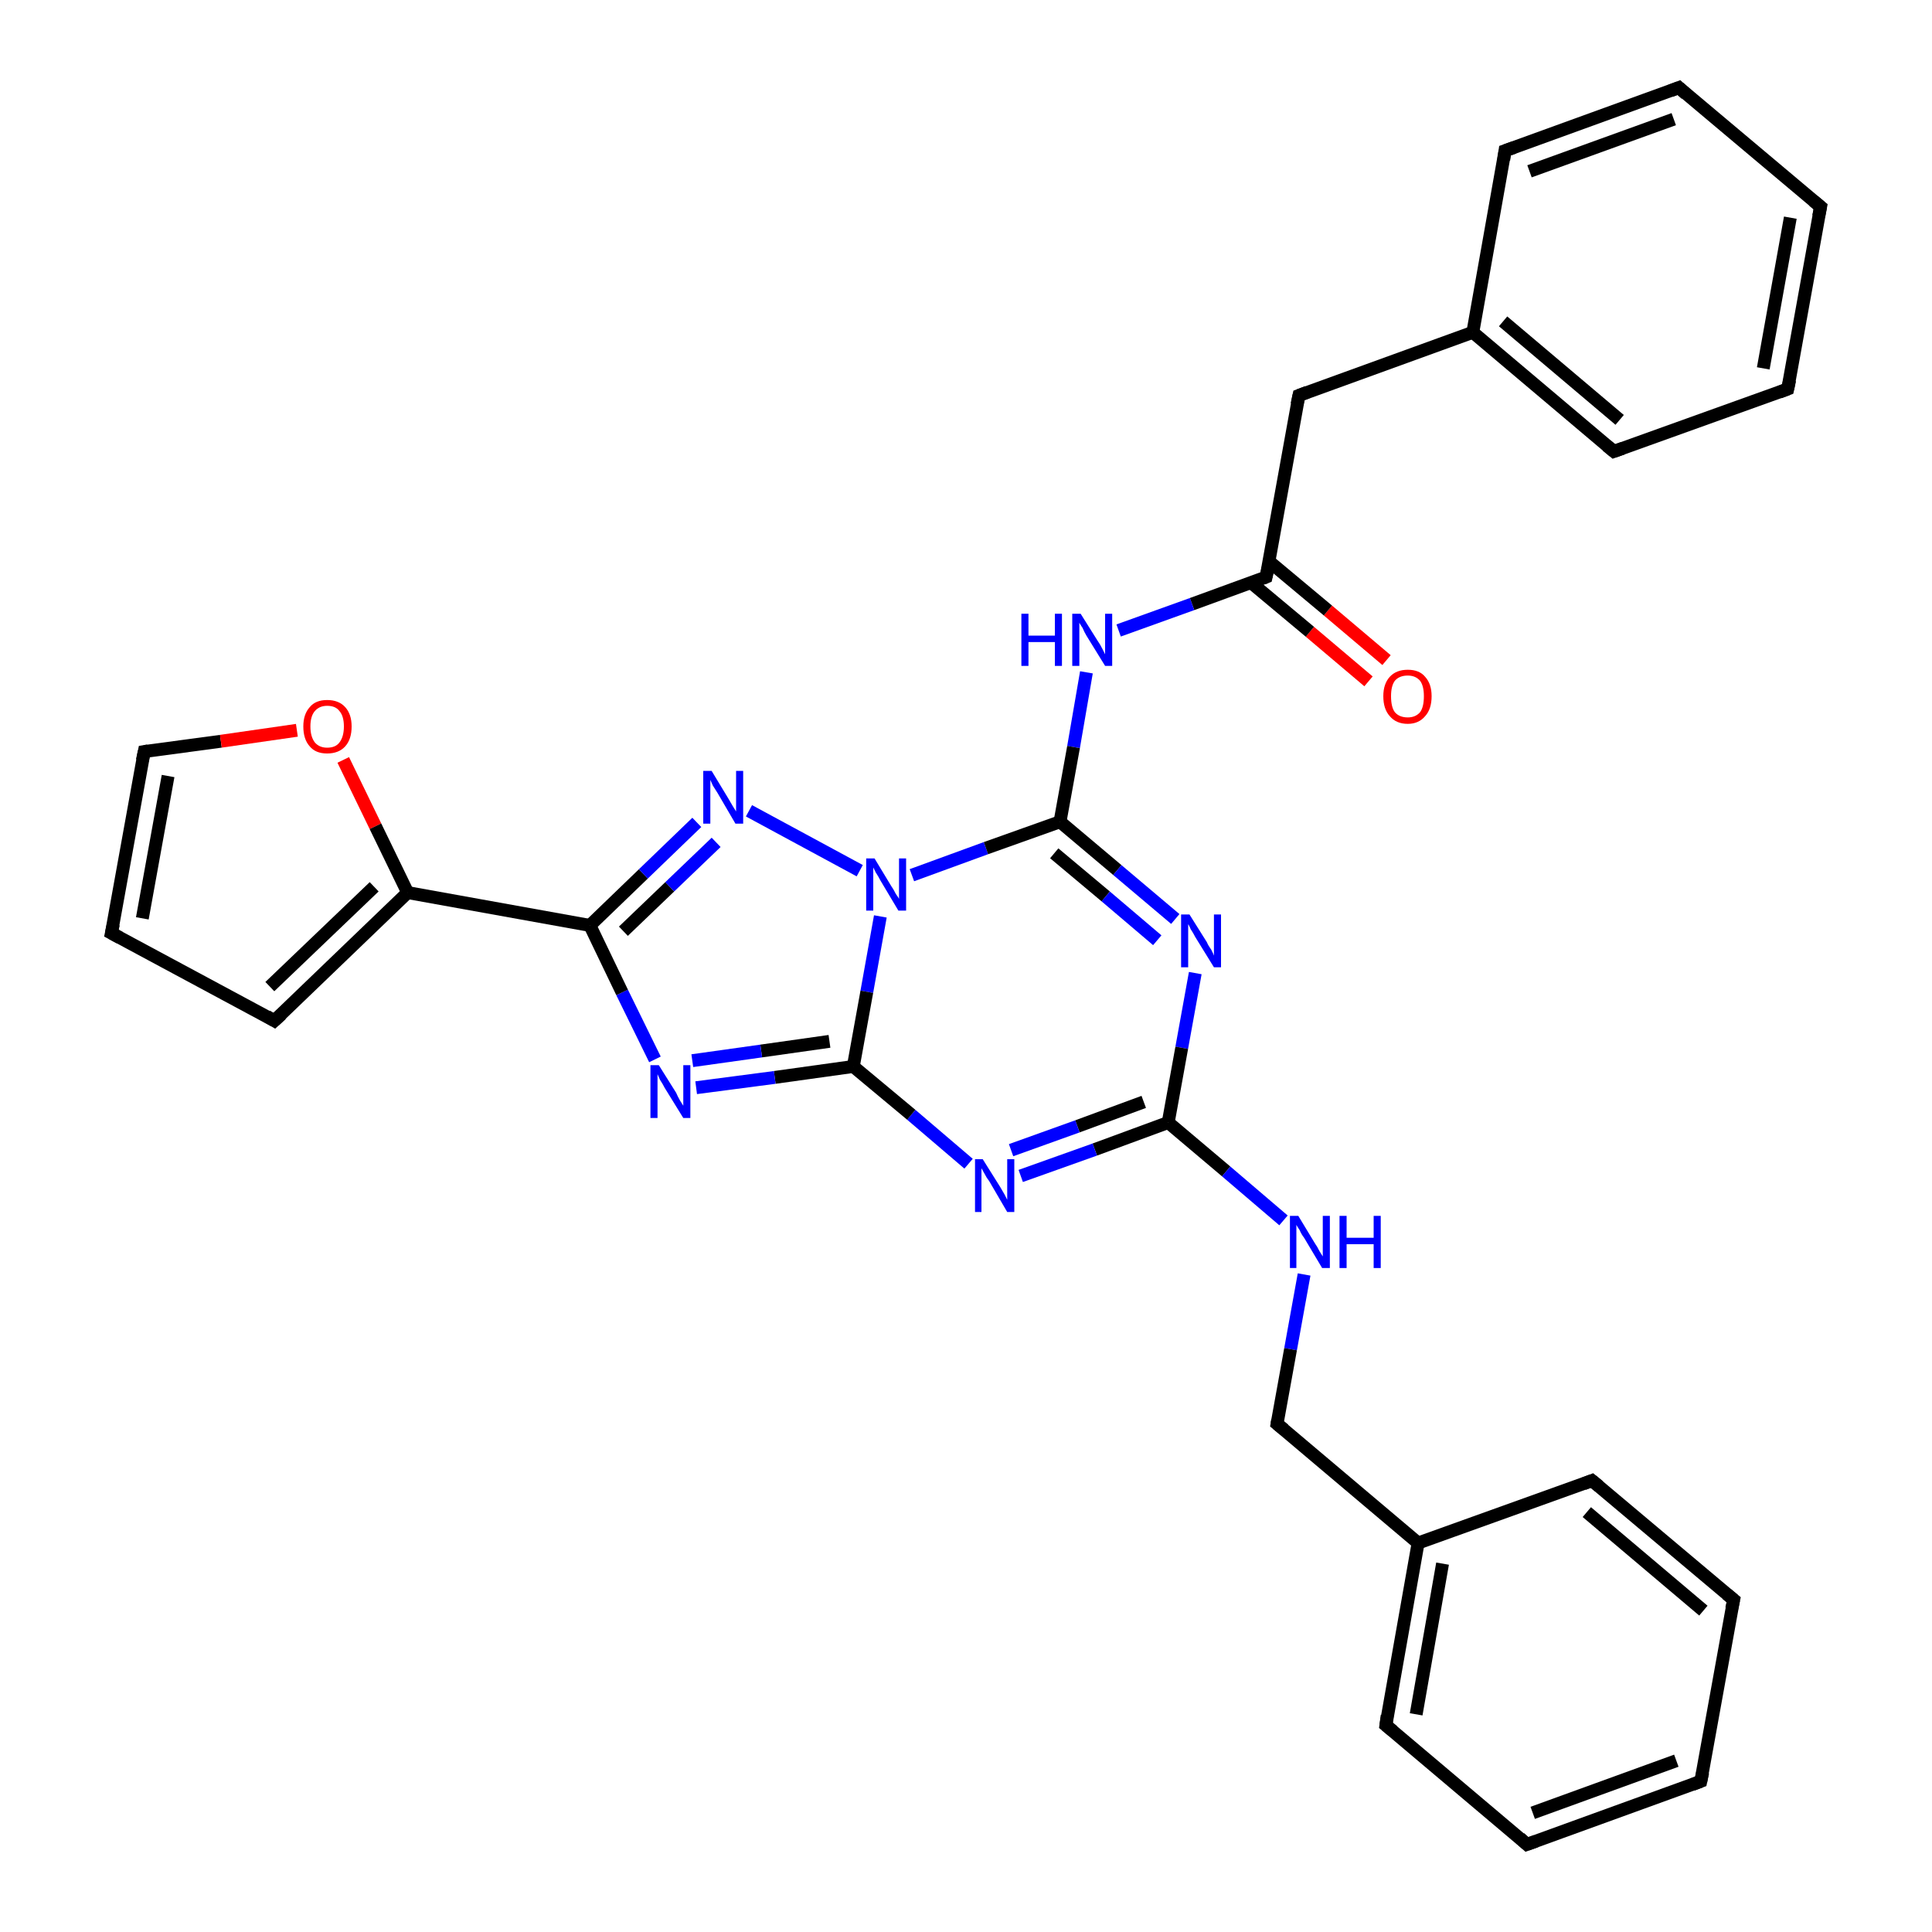 <?xml version='1.0' encoding='iso-8859-1'?>
<svg version='1.1' baseProfile='full'
              xmlns='http://www.w3.org/2000/svg'
                      xmlns:rdkit='http://www.rdkit.org/xml'
                      xmlns:xlink='http://www.w3.org/1999/xlink'
                  xml:space='preserve'
width='300px' height='300px' viewBox='0 0 300 300'>
<!-- END OF HEADER -->
<rect style='opacity:1.0;fill:#FFFFFF;stroke:none' width='300.0' height='300.0' x='0.0' y='0.0'> </rect>
<path class='bond-0 atom-0 atom-1' d='M 212.5,105.8 L 203.4,98.1' style='fill:none;fill-rule:evenodd;stroke:#FF0000;stroke-width:2.0px;stroke-linecap:butt;stroke-linejoin:miter;stroke-opacity:1' />
<path class='bond-0 atom-0 atom-1' d='M 203.4,98.1 L 194.3,90.5' style='fill:none;fill-rule:evenodd;stroke:#000000;stroke-width:2.0px;stroke-linecap:butt;stroke-linejoin:miter;stroke-opacity:1' />
<path class='bond-0 atom-0 atom-1' d='M 215.3,102.5 L 206.2,94.8' style='fill:none;fill-rule:evenodd;stroke:#FF0000;stroke-width:2.0px;stroke-linecap:butt;stroke-linejoin:miter;stroke-opacity:1' />
<path class='bond-0 atom-0 atom-1' d='M 206.2,94.8 L 197.1,87.2' style='fill:none;fill-rule:evenodd;stroke:#000000;stroke-width:2.0px;stroke-linecap:butt;stroke-linejoin:miter;stroke-opacity:1' />
<path class='bond-1 atom-1 atom-2' d='M 196.6,89.6 L 201.7,61.4' style='fill:none;fill-rule:evenodd;stroke:#000000;stroke-width:2.0px;stroke-linecap:butt;stroke-linejoin:miter;stroke-opacity:1' />
<path class='bond-2 atom-2 atom-3' d='M 201.7,61.4 L 228.7,51.6' style='fill:none;fill-rule:evenodd;stroke:#000000;stroke-width:2.0px;stroke-linecap:butt;stroke-linejoin:miter;stroke-opacity:1' />
<path class='bond-3 atom-3 atom-4' d='M 228.7,51.6 L 250.6,70.1' style='fill:none;fill-rule:evenodd;stroke:#000000;stroke-width:2.0px;stroke-linecap:butt;stroke-linejoin:miter;stroke-opacity:1' />
<path class='bond-3 atom-3 atom-4' d='M 233.4,49.9 L 251.5,65.2' style='fill:none;fill-rule:evenodd;stroke:#000000;stroke-width:2.0px;stroke-linecap:butt;stroke-linejoin:miter;stroke-opacity:1' />
<path class='bond-4 atom-4 atom-5' d='M 250.6,70.1 L 277.6,60.4' style='fill:none;fill-rule:evenodd;stroke:#000000;stroke-width:2.0px;stroke-linecap:butt;stroke-linejoin:miter;stroke-opacity:1' />
<path class='bond-5 atom-5 atom-6' d='M 277.6,60.4 L 282.7,32.1' style='fill:none;fill-rule:evenodd;stroke:#000000;stroke-width:2.0px;stroke-linecap:butt;stroke-linejoin:miter;stroke-opacity:1' />
<path class='bond-5 atom-5 atom-6' d='M 273.8,57.2 L 278.0,33.8' style='fill:none;fill-rule:evenodd;stroke:#000000;stroke-width:2.0px;stroke-linecap:butt;stroke-linejoin:miter;stroke-opacity:1' />
<path class='bond-6 atom-6 atom-7' d='M 282.7,32.1 L 260.7,13.6' style='fill:none;fill-rule:evenodd;stroke:#000000;stroke-width:2.0px;stroke-linecap:butt;stroke-linejoin:miter;stroke-opacity:1' />
<path class='bond-7 atom-7 atom-8' d='M 260.7,13.6 L 233.7,23.4' style='fill:none;fill-rule:evenodd;stroke:#000000;stroke-width:2.0px;stroke-linecap:butt;stroke-linejoin:miter;stroke-opacity:1' />
<path class='bond-7 atom-7 atom-8' d='M 259.9,18.5 L 237.5,26.6' style='fill:none;fill-rule:evenodd;stroke:#000000;stroke-width:2.0px;stroke-linecap:butt;stroke-linejoin:miter;stroke-opacity:1' />
<path class='bond-8 atom-1 atom-9' d='M 196.6,89.6 L 185.1,93.8' style='fill:none;fill-rule:evenodd;stroke:#000000;stroke-width:2.0px;stroke-linecap:butt;stroke-linejoin:miter;stroke-opacity:1' />
<path class='bond-8 atom-1 atom-9' d='M 185.1,93.8 L 173.7,97.9' style='fill:none;fill-rule:evenodd;stroke:#0000FF;stroke-width:2.0px;stroke-linecap:butt;stroke-linejoin:miter;stroke-opacity:1' />
<path class='bond-9 atom-9 atom-10' d='M 168.7,104.4 L 166.7,116.0' style='fill:none;fill-rule:evenodd;stroke:#0000FF;stroke-width:2.0px;stroke-linecap:butt;stroke-linejoin:miter;stroke-opacity:1' />
<path class='bond-9 atom-9 atom-10' d='M 166.7,116.0 L 164.6,127.6' style='fill:none;fill-rule:evenodd;stroke:#000000;stroke-width:2.0px;stroke-linecap:butt;stroke-linejoin:miter;stroke-opacity:1' />
<path class='bond-10 atom-10 atom-11' d='M 164.6,127.6 L 173.5,135.1' style='fill:none;fill-rule:evenodd;stroke:#000000;stroke-width:2.0px;stroke-linecap:butt;stroke-linejoin:miter;stroke-opacity:1' />
<path class='bond-10 atom-10 atom-11' d='M 173.5,135.1 L 182.5,142.7' style='fill:none;fill-rule:evenodd;stroke:#0000FF;stroke-width:2.0px;stroke-linecap:butt;stroke-linejoin:miter;stroke-opacity:1' />
<path class='bond-10 atom-10 atom-11' d='M 163.7,132.5 L 171.7,139.2' style='fill:none;fill-rule:evenodd;stroke:#000000;stroke-width:2.0px;stroke-linecap:butt;stroke-linejoin:miter;stroke-opacity:1' />
<path class='bond-10 atom-10 atom-11' d='M 171.7,139.2 L 179.7,146.0' style='fill:none;fill-rule:evenodd;stroke:#0000FF;stroke-width:2.0px;stroke-linecap:butt;stroke-linejoin:miter;stroke-opacity:1' />
<path class='bond-11 atom-11 atom-12' d='M 185.6,151.1 L 183.5,162.7' style='fill:none;fill-rule:evenodd;stroke:#0000FF;stroke-width:2.0px;stroke-linecap:butt;stroke-linejoin:miter;stroke-opacity:1' />
<path class='bond-11 atom-11 atom-12' d='M 183.5,162.7 L 181.4,174.3' style='fill:none;fill-rule:evenodd;stroke:#000000;stroke-width:2.0px;stroke-linecap:butt;stroke-linejoin:miter;stroke-opacity:1' />
<path class='bond-12 atom-12 atom-13' d='M 181.4,174.3 L 190.4,181.9' style='fill:none;fill-rule:evenodd;stroke:#000000;stroke-width:2.0px;stroke-linecap:butt;stroke-linejoin:miter;stroke-opacity:1' />
<path class='bond-12 atom-12 atom-13' d='M 190.4,181.9 L 199.3,189.5' style='fill:none;fill-rule:evenodd;stroke:#0000FF;stroke-width:2.0px;stroke-linecap:butt;stroke-linejoin:miter;stroke-opacity:1' />
<path class='bond-13 atom-13 atom-14' d='M 202.5,197.9 L 200.4,209.5' style='fill:none;fill-rule:evenodd;stroke:#0000FF;stroke-width:2.0px;stroke-linecap:butt;stroke-linejoin:miter;stroke-opacity:1' />
<path class='bond-13 atom-13 atom-14' d='M 200.4,209.5 L 198.3,221.1' style='fill:none;fill-rule:evenodd;stroke:#000000;stroke-width:2.0px;stroke-linecap:butt;stroke-linejoin:miter;stroke-opacity:1' />
<path class='bond-14 atom-14 atom-15' d='M 198.3,221.1 L 220.2,239.6' style='fill:none;fill-rule:evenodd;stroke:#000000;stroke-width:2.0px;stroke-linecap:butt;stroke-linejoin:miter;stroke-opacity:1' />
<path class='bond-15 atom-15 atom-16' d='M 220.2,239.6 L 215.2,267.9' style='fill:none;fill-rule:evenodd;stroke:#000000;stroke-width:2.0px;stroke-linecap:butt;stroke-linejoin:miter;stroke-opacity:1' />
<path class='bond-15 atom-15 atom-16' d='M 224.0,242.8 L 219.9,266.2' style='fill:none;fill-rule:evenodd;stroke:#000000;stroke-width:2.0px;stroke-linecap:butt;stroke-linejoin:miter;stroke-opacity:1' />
<path class='bond-16 atom-16 atom-17' d='M 215.2,267.9 L 237.1,286.4' style='fill:none;fill-rule:evenodd;stroke:#000000;stroke-width:2.0px;stroke-linecap:butt;stroke-linejoin:miter;stroke-opacity:1' />
<path class='bond-17 atom-17 atom-18' d='M 237.1,286.4 L 264.1,276.6' style='fill:none;fill-rule:evenodd;stroke:#000000;stroke-width:2.0px;stroke-linecap:butt;stroke-linejoin:miter;stroke-opacity:1' />
<path class='bond-17 atom-17 atom-18' d='M 238.0,281.5 L 260.3,273.4' style='fill:none;fill-rule:evenodd;stroke:#000000;stroke-width:2.0px;stroke-linecap:butt;stroke-linejoin:miter;stroke-opacity:1' />
<path class='bond-18 atom-18 atom-19' d='M 264.1,276.6 L 269.2,248.4' style='fill:none;fill-rule:evenodd;stroke:#000000;stroke-width:2.0px;stroke-linecap:butt;stroke-linejoin:miter;stroke-opacity:1' />
<path class='bond-19 atom-19 atom-20' d='M 269.2,248.4 L 247.2,229.9' style='fill:none;fill-rule:evenodd;stroke:#000000;stroke-width:2.0px;stroke-linecap:butt;stroke-linejoin:miter;stroke-opacity:1' />
<path class='bond-19 atom-19 atom-20' d='M 264.5,250.1 L 246.4,234.8' style='fill:none;fill-rule:evenodd;stroke:#000000;stroke-width:2.0px;stroke-linecap:butt;stroke-linejoin:miter;stroke-opacity:1' />
<path class='bond-20 atom-12 atom-21' d='M 181.4,174.3 L 170.0,178.5' style='fill:none;fill-rule:evenodd;stroke:#000000;stroke-width:2.0px;stroke-linecap:butt;stroke-linejoin:miter;stroke-opacity:1' />
<path class='bond-20 atom-12 atom-21' d='M 170.0,178.5 L 158.5,182.6' style='fill:none;fill-rule:evenodd;stroke:#0000FF;stroke-width:2.0px;stroke-linecap:butt;stroke-linejoin:miter;stroke-opacity:1' />
<path class='bond-20 atom-12 atom-21' d='M 177.6,171.1 L 167.3,174.9' style='fill:none;fill-rule:evenodd;stroke:#000000;stroke-width:2.0px;stroke-linecap:butt;stroke-linejoin:miter;stroke-opacity:1' />
<path class='bond-20 atom-12 atom-21' d='M 167.3,174.9 L 157.0,178.6' style='fill:none;fill-rule:evenodd;stroke:#0000FF;stroke-width:2.0px;stroke-linecap:butt;stroke-linejoin:miter;stroke-opacity:1' />
<path class='bond-21 atom-21 atom-22' d='M 150.4,180.7 L 141.5,173.1' style='fill:none;fill-rule:evenodd;stroke:#0000FF;stroke-width:2.0px;stroke-linecap:butt;stroke-linejoin:miter;stroke-opacity:1' />
<path class='bond-21 atom-21 atom-22' d='M 141.5,173.1 L 132.5,165.6' style='fill:none;fill-rule:evenodd;stroke:#000000;stroke-width:2.0px;stroke-linecap:butt;stroke-linejoin:miter;stroke-opacity:1' />
<path class='bond-22 atom-22 atom-23' d='M 132.5,165.6 L 120.3,167.3' style='fill:none;fill-rule:evenodd;stroke:#000000;stroke-width:2.0px;stroke-linecap:butt;stroke-linejoin:miter;stroke-opacity:1' />
<path class='bond-22 atom-22 atom-23' d='M 120.3,167.3 L 108.1,168.9' style='fill:none;fill-rule:evenodd;stroke:#0000FF;stroke-width:2.0px;stroke-linecap:butt;stroke-linejoin:miter;stroke-opacity:1' />
<path class='bond-22 atom-22 atom-23' d='M 128.8,161.7 L 118.2,163.2' style='fill:none;fill-rule:evenodd;stroke:#000000;stroke-width:2.0px;stroke-linecap:butt;stroke-linejoin:miter;stroke-opacity:1' />
<path class='bond-22 atom-22 atom-23' d='M 118.2,163.2 L 107.5,164.7' style='fill:none;fill-rule:evenodd;stroke:#0000FF;stroke-width:2.0px;stroke-linecap:butt;stroke-linejoin:miter;stroke-opacity:1' />
<path class='bond-23 atom-23 atom-24' d='M 101.7,164.5 L 96.6,154.1' style='fill:none;fill-rule:evenodd;stroke:#0000FF;stroke-width:2.0px;stroke-linecap:butt;stroke-linejoin:miter;stroke-opacity:1' />
<path class='bond-23 atom-23 atom-24' d='M 96.6,154.1 L 91.6,143.7' style='fill:none;fill-rule:evenodd;stroke:#000000;stroke-width:2.0px;stroke-linecap:butt;stroke-linejoin:miter;stroke-opacity:1' />
<path class='bond-24 atom-24 atom-25' d='M 91.6,143.7 L 99.9,135.7' style='fill:none;fill-rule:evenodd;stroke:#000000;stroke-width:2.0px;stroke-linecap:butt;stroke-linejoin:miter;stroke-opacity:1' />
<path class='bond-24 atom-24 atom-25' d='M 99.9,135.7 L 108.2,127.7' style='fill:none;fill-rule:evenodd;stroke:#0000FF;stroke-width:2.0px;stroke-linecap:butt;stroke-linejoin:miter;stroke-opacity:1' />
<path class='bond-24 atom-24 atom-25' d='M 96.8,144.6 L 104.0,137.7' style='fill:none;fill-rule:evenodd;stroke:#000000;stroke-width:2.0px;stroke-linecap:butt;stroke-linejoin:miter;stroke-opacity:1' />
<path class='bond-24 atom-24 atom-25' d='M 104.0,137.7 L 111.2,130.8' style='fill:none;fill-rule:evenodd;stroke:#0000FF;stroke-width:2.0px;stroke-linecap:butt;stroke-linejoin:miter;stroke-opacity:1' />
<path class='bond-25 atom-25 atom-26' d='M 116.3,125.9 L 133.5,135.2' style='fill:none;fill-rule:evenodd;stroke:#0000FF;stroke-width:2.0px;stroke-linecap:butt;stroke-linejoin:miter;stroke-opacity:1' />
<path class='bond-26 atom-24 atom-27' d='M 91.6,143.7 L 63.3,138.6' style='fill:none;fill-rule:evenodd;stroke:#000000;stroke-width:2.0px;stroke-linecap:butt;stroke-linejoin:miter;stroke-opacity:1' />
<path class='bond-27 atom-27 atom-28' d='M 63.3,138.6 L 42.6,158.5' style='fill:none;fill-rule:evenodd;stroke:#000000;stroke-width:2.0px;stroke-linecap:butt;stroke-linejoin:miter;stroke-opacity:1' />
<path class='bond-27 atom-27 atom-28' d='M 58.1,137.7 L 41.9,153.2' style='fill:none;fill-rule:evenodd;stroke:#000000;stroke-width:2.0px;stroke-linecap:butt;stroke-linejoin:miter;stroke-opacity:1' />
<path class='bond-28 atom-28 atom-29' d='M 42.6,158.5 L 17.3,144.9' style='fill:none;fill-rule:evenodd;stroke:#000000;stroke-width:2.0px;stroke-linecap:butt;stroke-linejoin:miter;stroke-opacity:1' />
<path class='bond-29 atom-29 atom-30' d='M 17.3,144.9 L 22.4,116.7' style='fill:none;fill-rule:evenodd;stroke:#000000;stroke-width:2.0px;stroke-linecap:butt;stroke-linejoin:miter;stroke-opacity:1' />
<path class='bond-29 atom-29 atom-30' d='M 22.1,142.6 L 26.1,120.5' style='fill:none;fill-rule:evenodd;stroke:#000000;stroke-width:2.0px;stroke-linecap:butt;stroke-linejoin:miter;stroke-opacity:1' />
<path class='bond-30 atom-30 atom-31' d='M 22.4,116.7 L 34.3,115.1' style='fill:none;fill-rule:evenodd;stroke:#000000;stroke-width:2.0px;stroke-linecap:butt;stroke-linejoin:miter;stroke-opacity:1' />
<path class='bond-30 atom-30 atom-31' d='M 34.3,115.1 L 46.1,113.4' style='fill:none;fill-rule:evenodd;stroke:#FF0000;stroke-width:2.0px;stroke-linecap:butt;stroke-linejoin:miter;stroke-opacity:1' />
<path class='bond-31 atom-8 atom-3' d='M 233.7,23.4 L 228.7,51.6' style='fill:none;fill-rule:evenodd;stroke:#000000;stroke-width:2.0px;stroke-linecap:butt;stroke-linejoin:miter;stroke-opacity:1' />
<path class='bond-32 atom-26 atom-10' d='M 141.6,135.9 L 153.1,131.7' style='fill:none;fill-rule:evenodd;stroke:#0000FF;stroke-width:2.0px;stroke-linecap:butt;stroke-linejoin:miter;stroke-opacity:1' />
<path class='bond-32 atom-26 atom-10' d='M 153.1,131.7 L 164.6,127.6' style='fill:none;fill-rule:evenodd;stroke:#000000;stroke-width:2.0px;stroke-linecap:butt;stroke-linejoin:miter;stroke-opacity:1' />
<path class='bond-33 atom-31 atom-27' d='M 53.3,118.0 L 58.3,128.3' style='fill:none;fill-rule:evenodd;stroke:#FF0000;stroke-width:2.0px;stroke-linecap:butt;stroke-linejoin:miter;stroke-opacity:1' />
<path class='bond-33 atom-31 atom-27' d='M 58.3,128.3 L 63.3,138.6' style='fill:none;fill-rule:evenodd;stroke:#000000;stroke-width:2.0px;stroke-linecap:butt;stroke-linejoin:miter;stroke-opacity:1' />
<path class='bond-34 atom-20 atom-15' d='M 247.2,229.9 L 220.2,239.6' style='fill:none;fill-rule:evenodd;stroke:#000000;stroke-width:2.0px;stroke-linecap:butt;stroke-linejoin:miter;stroke-opacity:1' />
<path class='bond-35 atom-26 atom-22' d='M 136.7,142.3 L 134.6,154.0' style='fill:none;fill-rule:evenodd;stroke:#0000FF;stroke-width:2.0px;stroke-linecap:butt;stroke-linejoin:miter;stroke-opacity:1' />
<path class='bond-35 atom-26 atom-22' d='M 134.6,154.0 L 132.5,165.6' style='fill:none;fill-rule:evenodd;stroke:#000000;stroke-width:2.0px;stroke-linecap:butt;stroke-linejoin:miter;stroke-opacity:1' />
<path d='M 196.9,88.2 L 196.6,89.6 L 196.1,89.8' style='fill:none;stroke:#000000;stroke-width:2.0px;stroke-linecap:butt;stroke-linejoin:miter;stroke-opacity:1;' />
<path d='M 201.4,62.8 L 201.7,61.4 L 203.0,60.9' style='fill:none;stroke:#000000;stroke-width:2.0px;stroke-linecap:butt;stroke-linejoin:miter;stroke-opacity:1;' />
<path d='M 249.5,69.2 L 250.6,70.1 L 252.0,69.6' style='fill:none;stroke:#000000;stroke-width:2.0px;stroke-linecap:butt;stroke-linejoin:miter;stroke-opacity:1;' />
<path d='M 276.3,60.9 L 277.6,60.4 L 277.9,59.0' style='fill:none;stroke:#000000;stroke-width:2.0px;stroke-linecap:butt;stroke-linejoin:miter;stroke-opacity:1;' />
<path d='M 282.4,33.6 L 282.7,32.1 L 281.6,31.2' style='fill:none;stroke:#000000;stroke-width:2.0px;stroke-linecap:butt;stroke-linejoin:miter;stroke-opacity:1;' />
<path d='M 261.8,14.6 L 260.7,13.6 L 259.4,14.1' style='fill:none;stroke:#000000;stroke-width:2.0px;stroke-linecap:butt;stroke-linejoin:miter;stroke-opacity:1;' />
<path d='M 235.1,22.9 L 233.7,23.4 L 233.5,24.8' style='fill:none;stroke:#000000;stroke-width:2.0px;stroke-linecap:butt;stroke-linejoin:miter;stroke-opacity:1;' />
<path d='M 198.4,220.5 L 198.3,221.1 L 199.4,222.0' style='fill:none;stroke:#000000;stroke-width:2.0px;stroke-linecap:butt;stroke-linejoin:miter;stroke-opacity:1;' />
<path d='M 215.4,266.4 L 215.2,267.9 L 216.3,268.8' style='fill:none;stroke:#000000;stroke-width:2.0px;stroke-linecap:butt;stroke-linejoin:miter;stroke-opacity:1;' />
<path d='M 236.0,285.4 L 237.1,286.4 L 238.5,285.9' style='fill:none;stroke:#000000;stroke-width:2.0px;stroke-linecap:butt;stroke-linejoin:miter;stroke-opacity:1;' />
<path d='M 262.8,277.1 L 264.1,276.6 L 264.4,275.2' style='fill:none;stroke:#000000;stroke-width:2.0px;stroke-linecap:butt;stroke-linejoin:miter;stroke-opacity:1;' />
<path d='M 268.9,249.8 L 269.2,248.4 L 268.1,247.5' style='fill:none;stroke:#000000;stroke-width:2.0px;stroke-linecap:butt;stroke-linejoin:miter;stroke-opacity:1;' />
<path d='M 248.3,230.8 L 247.2,229.9 L 245.9,230.4' style='fill:none;stroke:#000000;stroke-width:2.0px;stroke-linecap:butt;stroke-linejoin:miter;stroke-opacity:1;' />
<path d='M 43.7,157.5 L 42.6,158.5 L 41.4,157.8' style='fill:none;stroke:#000000;stroke-width:2.0px;stroke-linecap:butt;stroke-linejoin:miter;stroke-opacity:1;' />
<path d='M 18.6,145.6 L 17.3,144.9 L 17.6,143.5' style='fill:none;stroke:#000000;stroke-width:2.0px;stroke-linecap:butt;stroke-linejoin:miter;stroke-opacity:1;' />
<path d='M 22.1,118.1 L 22.4,116.7 L 23.0,116.6' style='fill:none;stroke:#000000;stroke-width:2.0px;stroke-linecap:butt;stroke-linejoin:miter;stroke-opacity:1;' />
<path class='atom-0' d='M 214.8 108.1
Q 214.8 106.2, 215.8 105.1
Q 216.8 104.0, 218.6 104.0
Q 220.4 104.0, 221.3 105.1
Q 222.3 106.2, 222.3 108.1
Q 222.3 110.1, 221.3 111.2
Q 220.3 112.4, 218.6 112.4
Q 216.8 112.4, 215.8 111.2
Q 214.8 110.1, 214.8 108.1
M 218.6 111.4
Q 219.8 111.4, 220.5 110.6
Q 221.1 109.8, 221.1 108.1
Q 221.1 106.5, 220.5 105.7
Q 219.8 104.9, 218.6 104.9
Q 217.3 104.9, 216.6 105.7
Q 216.0 106.5, 216.0 108.1
Q 216.0 109.8, 216.6 110.6
Q 217.3 111.4, 218.6 111.4
' fill='#FF0000'/>
<path class='atom-9' d='M 158.6 95.3
L 159.7 95.3
L 159.7 98.7
L 163.8 98.7
L 163.8 95.3
L 164.9 95.3
L 164.9 103.4
L 163.8 103.4
L 163.8 99.7
L 159.7 99.7
L 159.7 103.4
L 158.6 103.4
L 158.6 95.3
' fill='#0000FF'/>
<path class='atom-9' d='M 167.8 95.3
L 170.5 99.6
Q 170.8 100.0, 171.2 100.8
Q 171.6 101.6, 171.6 101.6
L 171.6 95.3
L 172.7 95.3
L 172.7 103.4
L 171.6 103.4
L 168.7 98.7
Q 168.4 98.2, 168.1 97.5
Q 167.7 96.9, 167.6 96.7
L 167.6 103.4
L 166.5 103.4
L 166.5 95.3
L 167.8 95.3
' fill='#0000FF'/>
<path class='atom-11' d='M 184.7 142.0
L 187.4 146.3
Q 187.6 146.8, 188.1 147.5
Q 188.5 148.3, 188.5 148.4
L 188.5 142.0
L 189.6 142.0
L 189.6 150.2
L 188.5 150.2
L 185.6 145.5
Q 185.3 144.9, 184.9 144.3
Q 184.6 143.6, 184.5 143.5
L 184.5 150.2
L 183.4 150.2
L 183.4 142.0
L 184.7 142.0
' fill='#0000FF'/>
<path class='atom-13' d='M 201.6 188.8
L 204.2 193.1
Q 204.5 193.5, 204.9 194.3
Q 205.4 195.1, 205.4 195.1
L 205.4 188.8
L 206.5 188.8
L 206.5 196.9
L 205.3 196.9
L 202.5 192.2
Q 202.1 191.7, 201.8 191.0
Q 201.4 190.4, 201.3 190.2
L 201.3 196.9
L 200.3 196.9
L 200.3 188.8
L 201.6 188.8
' fill='#0000FF'/>
<path class='atom-13' d='M 208.0 188.8
L 209.1 188.8
L 209.1 192.2
L 213.3 192.2
L 213.3 188.8
L 214.4 188.8
L 214.4 196.9
L 213.3 196.9
L 213.3 193.2
L 209.1 193.2
L 209.1 196.9
L 208.0 196.9
L 208.0 188.8
' fill='#0000FF'/>
<path class='atom-21' d='M 152.6 180.0
L 155.3 184.3
Q 155.6 184.8, 156.0 185.5
Q 156.4 186.3, 156.4 186.3
L 156.4 180.0
L 157.5 180.0
L 157.5 188.2
L 156.4 188.2
L 153.6 183.4
Q 153.2 182.9, 152.9 182.3
Q 152.5 181.6, 152.4 181.4
L 152.4 188.2
L 151.4 188.2
L 151.4 180.0
L 152.6 180.0
' fill='#0000FF'/>
<path class='atom-23' d='M 102.3 165.4
L 105.0 169.7
Q 105.2 170.2, 105.6 170.9
Q 106.1 171.7, 106.1 171.7
L 106.1 165.4
L 107.2 165.4
L 107.2 173.6
L 106.1 173.6
L 103.2 168.9
Q 102.9 168.3, 102.5 167.7
Q 102.2 167.0, 102.1 166.8
L 102.1 173.6
L 101.0 173.6
L 101.0 165.4
L 102.3 165.4
' fill='#0000FF'/>
<path class='atom-25' d='M 110.5 119.7
L 113.1 124.0
Q 113.4 124.5, 113.8 125.2
Q 114.3 126.0, 114.3 126.0
L 114.3 119.7
L 115.4 119.7
L 115.4 127.9
L 114.2 127.9
L 111.4 123.1
Q 111.1 122.6, 110.7 122.0
Q 110.4 121.3, 110.3 121.1
L 110.3 127.9
L 109.2 127.9
L 109.2 119.7
L 110.5 119.7
' fill='#0000FF'/>
<path class='atom-26' d='M 135.8 133.3
L 138.4 137.6
Q 138.7 138.0, 139.1 138.8
Q 139.6 139.5, 139.6 139.6
L 139.6 133.3
L 140.7 133.3
L 140.7 141.4
L 139.5 141.4
L 136.7 136.7
Q 136.4 136.1, 136.0 135.5
Q 135.7 134.9, 135.6 134.7
L 135.6 141.4
L 134.5 141.4
L 134.5 133.3
L 135.8 133.3
' fill='#0000FF'/>
<path class='atom-31' d='M 47.1 112.8
Q 47.1 110.9, 48.1 109.8
Q 49.0 108.7, 50.8 108.7
Q 52.6 108.7, 53.6 109.8
Q 54.6 110.9, 54.6 112.8
Q 54.6 114.8, 53.6 115.9
Q 52.6 117.0, 50.8 117.0
Q 49.0 117.0, 48.1 115.9
Q 47.1 114.8, 47.1 112.8
M 50.8 116.1
Q 52.1 116.1, 52.7 115.3
Q 53.4 114.4, 53.4 112.8
Q 53.4 111.2, 52.7 110.4
Q 52.1 109.6, 50.8 109.6
Q 49.6 109.6, 48.9 110.4
Q 48.2 111.2, 48.2 112.8
Q 48.2 114.4, 48.9 115.3
Q 49.6 116.1, 50.8 116.1
' fill='#FF0000'/>
</svg>
